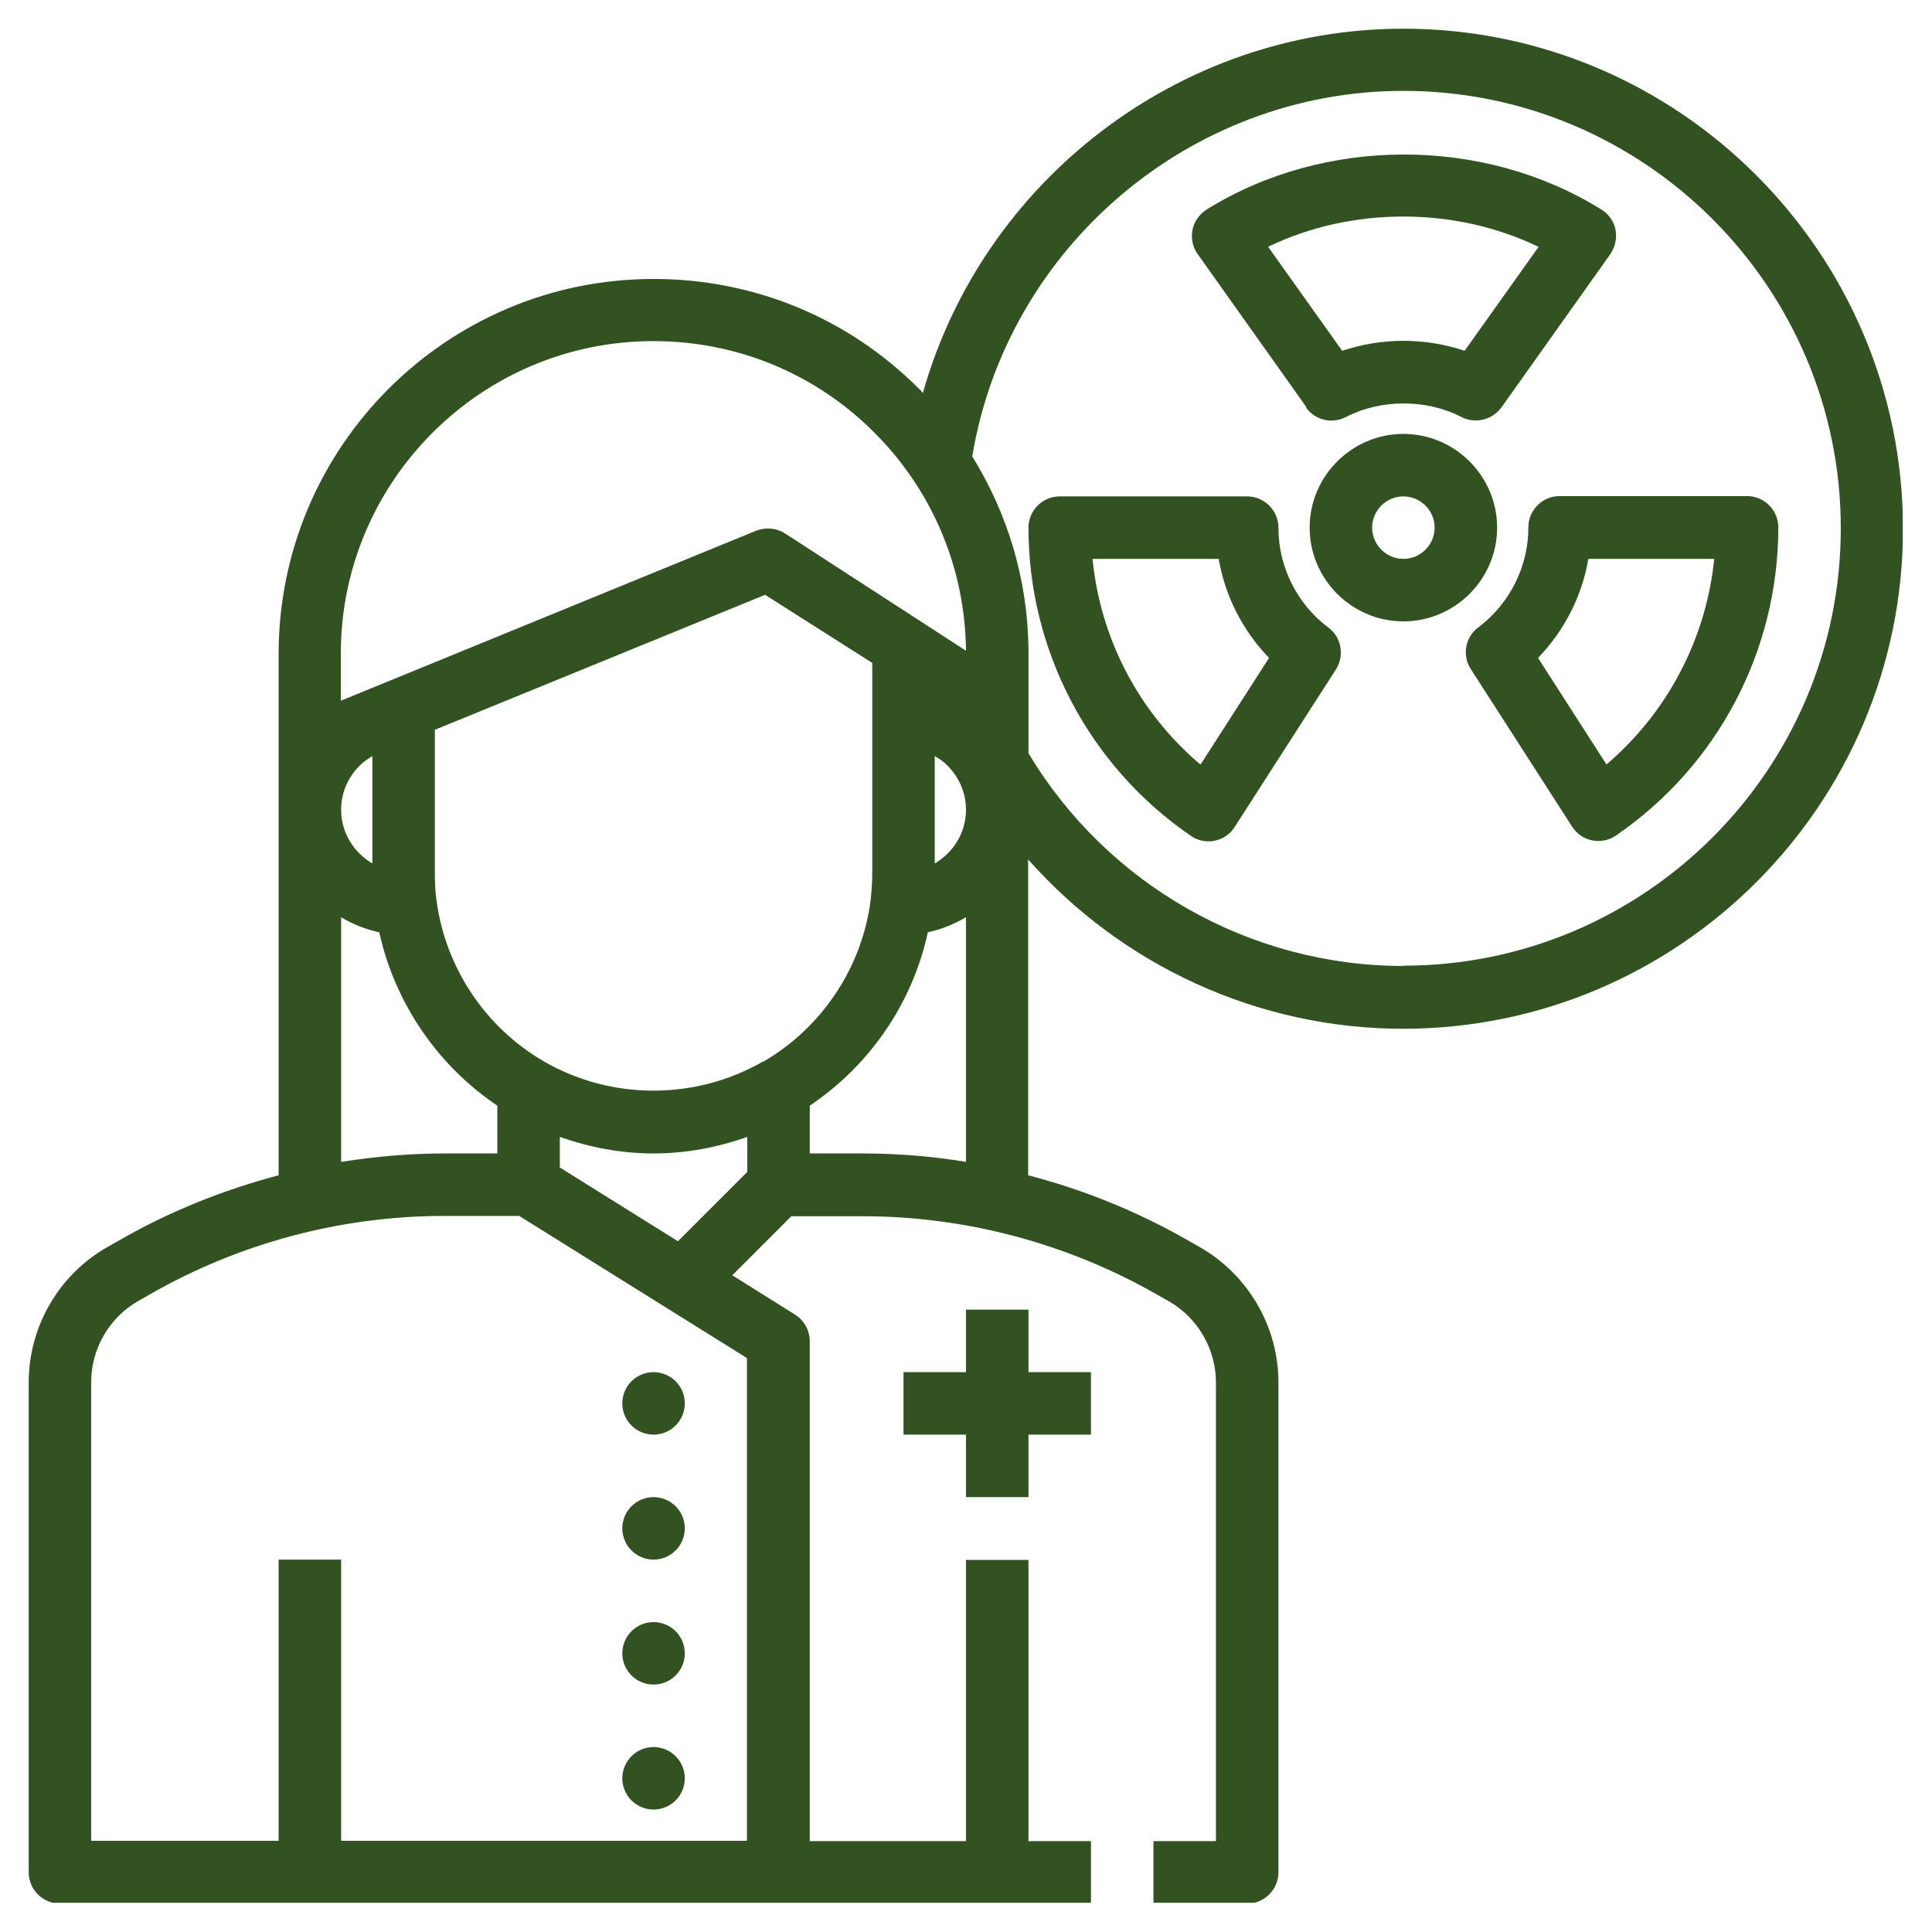 <svg xmlns="http://www.w3.org/2000/svg" xmlns:xlink="http://www.w3.org/1999/xlink" width="500" zoomAndPan="magnify" viewBox="0 0 375 375" height="500" preserveAspectRatio="xMidYMid meet" version="1.0"><defs><clipPath id="892653be73"><path d="M 5.57 5.57 L 369.32 5.57 L 369.32 369.32 L 5.57 369.32 Z M 5.57 5.57 " clip-rule="nonzero"/></clipPath></defs><path fill="#325222" d="M 290.59 102.414 C 290.59 92.41 282.402 84.223 272.395 84.223 C 262.391 84.223 254.203 92.41 254.203 102.414 C 254.203 112.422 262.391 120.609 272.395 120.609 C 282.402 120.609 290.59 112.422 290.59 102.414 Z M 272.395 108.48 C 269.062 108.48 266.332 105.75 266.332 102.414 C 266.332 99.078 269.062 96.352 272.395 96.352 C 275.73 96.352 278.461 99.078 278.461 102.414 C 278.461 105.75 275.73 108.48 272.395 108.48 Z M 272.395 108.48 " fill-opacity="1" fill-rule="nonzero"/><path fill="#325222" d="M 253.477 79.066 C 255.234 81.555 258.508 82.344 261.238 80.949 C 268.031 77.43 276.883 77.43 283.676 80.949 C 284.586 81.434 285.496 81.613 286.465 81.613 C 288.406 81.613 290.227 80.703 291.438 79.066 L 312.543 49.352 C 313.512 47.957 313.875 46.262 313.574 44.621 C 313.27 42.984 312.238 41.531 310.844 40.68 C 287.98 26.43 257.055 26.43 234.191 40.68 C 232.797 41.59 231.766 42.984 231.461 44.621 C 231.16 46.262 231.461 47.957 232.492 49.352 L 253.598 79.066 Z M 298.652 47.898 L 284.281 68.09 C 280.523 66.816 276.461 66.152 272.395 66.152 C 268.332 66.152 264.332 66.816 260.512 68.09 L 246.137 47.898 C 262.328 40.074 282.402 40.074 298.594 47.898 Z M 298.652 47.898 " fill-opacity="1" fill-rule="nonzero"/><path fill="#325222" d="M 248.141 102.414 C 248.141 99.078 245.41 96.352 242.074 96.352 L 205.688 96.352 C 202.355 96.352 199.625 99.078 199.625 102.414 C 199.625 126.309 211.391 148.684 231.098 162.207 C 232.129 162.938 233.344 163.301 234.555 163.301 C 234.98 163.301 235.344 163.301 235.77 163.18 C 237.344 162.875 238.801 161.906 239.648 160.512 L 259.297 129.945 C 260.996 127.277 260.391 123.699 257.84 121.82 C 251.777 117.273 248.141 110.055 248.141 102.477 Z M 232.977 148.383 C 221.094 138.316 213.574 124.004 212.059 108.48 L 236.555 108.48 C 237.77 115.695 241.227 122.426 246.32 127.703 L 233.039 148.383 Z M 232.977 148.383 " fill-opacity="1" fill-rule="nonzero"/><path fill="#325222" d="M 296.652 102.414 C 296.652 109.996 293.016 117.211 286.949 121.762 C 284.402 123.641 283.734 127.219 285.496 129.887 L 305.145 160.449 C 306.051 161.844 307.449 162.816 309.023 163.117 C 309.449 163.18 309.812 163.238 310.238 163.238 C 311.449 163.238 312.664 162.875 313.695 162.148 C 333.402 148.625 345.168 126.309 345.168 102.355 C 345.168 99.02 342.438 96.289 339.102 96.289 L 302.719 96.289 C 299.383 96.289 296.652 99.02 296.652 102.355 Z M 332.734 108.48 C 331.16 124.004 323.641 138.316 311.812 148.383 L 298.531 127.703 C 303.625 122.426 307.082 115.695 308.297 108.48 L 332.797 108.48 Z M 332.734 108.48 " fill-opacity="1" fill-rule="nonzero"/><g clip-path="url(#892653be73)"><path fill="#325222" d="M 272.395 5.57 C 228.734 5.57 190.711 35.223 179.129 76.277 C 178.887 75.977 178.645 75.672 178.34 75.43 C 164.574 61.664 146.32 54.145 126.855 54.145 C 86.707 54.145 54.082 86.77 54.082 126.914 L 54.082 228.125 C 43.289 230.977 32.859 235.16 23.156 240.742 L 20.91 242.016 C 11.449 247.352 5.57 257.477 5.57 268.332 L 5.57 363.422 C 5.57 366.754 8.297 369.484 11.633 369.484 L 211.754 369.484 L 211.754 357.355 L 199.625 357.355 L 199.625 302.777 L 187.496 302.777 L 187.496 357.355 L 157.176 357.355 L 157.176 260.328 C 157.176 258.266 156.082 256.266 154.324 255.172 L 142.137 247.531 L 153.598 236.07 L 167.422 236.07 C 187.438 236.07 207.207 241.348 224.609 251.293 L 226.852 252.566 C 232.492 255.781 236.012 261.844 236.012 268.332 L 236.012 357.355 L 223.883 357.355 L 223.883 369.484 L 242.074 369.484 C 245.41 369.484 248.141 366.754 248.141 363.422 L 248.141 268.332 C 248.141 257.477 242.258 247.41 232.797 242.016 L 230.551 240.742 C 220.789 235.16 210.359 230.918 199.562 228.125 L 199.562 166.816 C 217.816 187.438 244.258 199.684 272.336 199.684 C 325.82 199.684 369.363 156.145 369.363 102.656 C 369.363 49.172 325.883 5.57 272.395 5.57 Z M 148.078 206.055 C 134.98 213.574 118.668 213.574 105.629 206.055 C 94.168 199.441 86.406 187.738 84.707 174.641 C 84.465 172.883 84.402 171.121 84.402 169.305 L 84.402 141.652 L 148.504 115.453 L 169.305 128.672 L 169.305 169.305 C 169.305 171.121 169.184 172.883 169 174.641 C 167.363 187.738 159.539 199.504 148.078 206.113 Z M 66.211 157.176 C 66.211 153.961 67.484 150.93 69.789 148.625 C 70.516 147.898 71.426 147.289 72.277 146.746 L 72.277 167.605 C 68.699 165.484 66.211 161.664 66.211 157.176 Z M 181.434 146.746 C 182.34 147.289 183.191 147.836 183.918 148.625 C 186.223 150.93 187.496 153.961 187.496 157.176 C 187.496 161.664 185.012 165.484 181.434 167.605 Z M 126.855 66.211 C 143.047 66.211 158.328 72.52 169.727 83.98 C 181.008 95.258 187.316 110.297 187.496 126.188 L 187.496 126.309 L 152.324 103.508 C 150.688 102.477 148.625 102.293 146.746 103.02 L 66.152 136.012 L 66.152 126.855 C 66.152 93.441 93.379 66.211 126.793 66.211 Z M 66.211 178.035 C 68.453 179.371 70.941 180.402 73.609 180.945 C 76.641 194.652 84.891 206.781 96.531 214.605 L 96.531 223.883 L 86.285 223.883 C 79.551 223.883 72.82 224.488 66.211 225.52 Z M 145.047 357.297 L 66.211 357.297 L 66.211 302.719 L 54.082 302.719 L 54.082 357.297 L 17.695 357.297 L 17.695 268.273 C 17.695 261.785 21.215 255.719 26.855 252.504 L 29.098 251.23 C 46.441 241.285 66.211 236.012 86.223 236.012 L 100.777 236.012 L 144.984 263.602 L 144.984 357.297 Z M 108.66 226.609 L 108.66 220.668 C 114.484 222.73 120.609 223.883 126.855 223.883 C 133.102 223.883 139.227 222.73 145.047 220.668 L 145.047 227.461 L 131.582 240.922 Z M 167.422 223.883 L 157.176 223.883 L 157.176 214.605 C 168.82 206.781 177.125 194.711 180.098 180.945 C 182.766 180.402 185.191 179.371 187.496 178.035 L 187.496 225.52 C 180.887 224.43 174.156 223.883 167.422 223.883 Z M 272.395 187.496 C 242.621 187.496 214.906 171.73 199.625 146.199 L 199.625 126.066 C 199.504 112.602 195.621 99.746 188.711 88.59 C 195.441 48.02 231.039 17.637 272.395 17.637 C 319.211 17.637 357.297 55.719 357.297 102.535 C 357.297 149.352 319.211 187.438 272.395 187.438 Z M 272.395 187.496 " fill-opacity="1" fill-rule="nonzero"/></g><path fill="#325222" d="M 132.918 272.395 C 132.918 272.793 132.879 273.188 132.801 273.578 C 132.723 273.969 132.609 274.348 132.457 274.715 C 132.305 275.086 132.117 275.434 131.895 275.766 C 131.676 276.098 131.422 276.402 131.141 276.684 C 130.859 276.965 130.555 277.219 130.223 277.438 C 129.891 277.66 129.543 277.848 129.176 278 C 128.805 278.152 128.426 278.266 128.035 278.344 C 127.645 278.422 127.254 278.461 126.855 278.461 C 126.457 278.461 126.062 278.422 125.672 278.344 C 125.281 278.266 124.902 278.152 124.531 278 C 124.164 277.848 123.816 277.66 123.484 277.438 C 123.152 277.219 122.848 276.965 122.566 276.684 C 122.285 276.402 122.031 276.098 121.812 275.766 C 121.59 275.434 121.402 275.086 121.25 274.715 C 121.098 274.348 120.984 273.969 120.906 273.578 C 120.828 273.188 120.789 272.793 120.789 272.395 C 120.789 271.996 120.828 271.602 120.906 271.215 C 120.984 270.824 121.098 270.441 121.25 270.074 C 121.402 269.707 121.59 269.359 121.812 269.027 C 122.031 268.695 122.285 268.391 122.566 268.109 C 122.848 267.828 123.152 267.574 123.484 267.355 C 123.816 267.133 124.164 266.945 124.531 266.793 C 124.902 266.641 125.281 266.527 125.672 266.449 C 126.062 266.371 126.457 266.332 126.855 266.332 C 127.254 266.332 127.645 266.371 128.035 266.449 C 128.426 266.527 128.805 266.641 129.176 266.793 C 129.543 266.945 129.891 267.133 130.223 267.355 C 130.555 267.574 130.859 267.828 131.141 268.109 C 131.422 268.391 131.676 268.695 131.895 269.027 C 132.117 269.359 132.305 269.707 132.457 270.074 C 132.609 270.441 132.723 270.824 132.801 271.215 C 132.879 271.602 132.918 271.996 132.918 272.395 Z M 132.918 272.395 " fill-opacity="1" fill-rule="nonzero"/><path fill="#325222" d="M 132.918 296.652 C 132.918 297.051 132.879 297.445 132.801 297.836 C 132.723 298.227 132.609 298.605 132.457 298.973 C 132.305 299.34 132.117 299.691 131.895 300.023 C 131.676 300.352 131.422 300.66 131.141 300.941 C 130.859 301.223 130.555 301.473 130.223 301.695 C 129.891 301.918 129.543 302.102 129.176 302.254 C 128.805 302.406 128.426 302.523 128.035 302.602 C 127.645 302.68 127.254 302.719 126.855 302.719 C 126.457 302.719 126.062 302.68 125.672 302.602 C 125.281 302.523 124.902 302.406 124.531 302.254 C 124.164 302.102 123.816 301.918 123.484 301.695 C 123.152 301.473 122.848 301.223 122.566 300.941 C 122.285 300.66 122.031 300.352 121.812 300.023 C 121.59 299.691 121.402 299.34 121.25 298.973 C 121.098 298.605 120.984 298.227 120.906 297.836 C 120.828 297.445 120.789 297.051 120.789 296.652 C 120.789 296.254 120.828 295.859 120.906 295.469 C 120.984 295.078 121.098 294.699 121.25 294.332 C 121.402 293.965 121.59 293.613 121.812 293.285 C 122.031 292.953 122.285 292.648 122.566 292.363 C 122.848 292.082 123.152 291.832 123.484 291.609 C 123.816 291.391 124.164 291.203 124.531 291.051 C 124.902 290.898 125.281 290.781 125.672 290.707 C 126.062 290.629 126.457 290.59 126.855 290.59 C 127.254 290.59 127.645 290.629 128.035 290.707 C 128.426 290.781 128.805 290.898 129.176 291.051 C 129.543 291.203 129.891 291.391 130.223 291.609 C 130.555 291.832 130.859 292.082 131.141 292.363 C 131.422 292.648 131.676 292.953 131.895 293.285 C 132.117 293.613 132.305 293.965 132.457 294.332 C 132.609 294.699 132.723 295.078 132.801 295.469 C 132.879 295.859 132.918 296.254 132.918 296.652 Z M 132.918 296.652 " fill-opacity="1" fill-rule="nonzero"/><path fill="#325222" d="M 132.918 320.91 C 132.918 321.309 132.879 321.703 132.801 322.094 C 132.723 322.484 132.609 322.863 132.457 323.23 C 132.305 323.598 132.117 323.949 131.895 324.277 C 131.676 324.609 131.422 324.918 131.141 325.199 C 130.859 325.48 130.555 325.73 130.223 325.953 C 129.891 326.172 129.543 326.359 129.176 326.512 C 128.805 326.664 128.426 326.781 128.035 326.859 C 127.645 326.934 127.254 326.973 126.855 326.973 C 126.457 326.973 126.062 326.934 125.672 326.859 C 125.281 326.781 124.902 326.664 124.531 326.512 C 124.164 326.359 123.816 326.172 123.484 325.953 C 123.152 325.73 122.848 325.48 122.566 325.199 C 122.285 324.918 122.031 324.609 121.812 324.277 C 121.59 323.949 121.402 323.598 121.25 323.23 C 121.098 322.863 120.984 322.484 120.906 322.094 C 120.828 321.703 120.789 321.309 120.789 320.91 C 120.789 320.512 120.828 320.117 120.906 319.727 C 120.984 319.336 121.098 318.957 121.25 318.59 C 121.402 318.223 121.59 317.871 121.812 317.539 C 122.031 317.211 122.285 316.902 122.566 316.621 C 122.848 316.34 123.152 316.09 123.484 315.867 C 123.816 315.648 124.164 315.461 124.531 315.309 C 124.902 315.156 125.281 315.039 125.672 314.961 C 126.062 314.883 126.457 314.848 126.855 314.848 C 127.254 314.848 127.645 314.883 128.035 314.961 C 128.426 315.039 128.805 315.156 129.176 315.309 C 129.543 315.461 129.891 315.648 130.223 315.867 C 130.555 316.09 130.859 316.34 131.141 316.621 C 131.422 316.902 131.676 317.211 131.895 317.539 C 132.117 317.871 132.305 318.223 132.457 318.59 C 132.609 318.957 132.723 319.336 132.801 319.727 C 132.879 320.117 132.918 320.512 132.918 320.91 Z M 132.918 320.91 " fill-opacity="1" fill-rule="nonzero"/><path fill="#325222" d="M 132.918 345.168 C 132.918 345.566 132.879 345.961 132.801 346.352 C 132.723 346.742 132.609 347.121 132.457 347.488 C 132.305 347.855 132.117 348.207 131.895 348.535 C 131.676 348.867 131.422 349.172 131.141 349.457 C 130.859 349.738 130.555 349.988 130.223 350.211 C 129.891 350.43 129.543 350.617 129.176 350.77 C 128.805 350.922 128.426 351.039 128.035 351.113 C 127.645 351.191 127.254 351.23 126.855 351.23 C 126.457 351.23 126.062 351.191 125.672 351.113 C 125.281 351.039 124.902 350.922 124.531 350.77 C 124.164 350.617 123.816 350.43 123.484 350.211 C 123.152 349.988 122.848 349.738 122.566 349.457 C 122.285 349.172 122.031 348.867 121.812 348.535 C 121.59 348.207 121.402 347.855 121.25 347.488 C 121.098 347.121 120.984 346.742 120.906 346.352 C 120.828 345.961 120.789 345.566 120.789 345.168 C 120.789 344.77 120.828 344.375 120.906 343.984 C 120.984 343.594 121.098 343.215 121.25 342.848 C 121.402 342.477 121.59 342.129 121.812 341.797 C 122.031 341.469 122.285 341.16 122.566 340.879 C 122.848 340.598 123.152 340.348 123.484 340.125 C 123.816 339.902 124.164 339.715 124.531 339.562 C 124.902 339.41 125.281 339.297 125.672 339.219 C 126.062 339.141 126.457 339.102 126.855 339.102 C 127.254 339.102 127.645 339.141 128.035 339.219 C 128.426 339.297 128.805 339.41 129.176 339.562 C 129.543 339.715 129.891 339.902 130.223 340.125 C 130.555 340.348 130.859 340.598 131.141 340.879 C 131.422 341.16 131.676 341.469 131.895 341.797 C 132.117 342.129 132.305 342.477 132.457 342.848 C 132.609 343.215 132.723 343.594 132.801 343.984 C 132.879 344.375 132.918 344.77 132.918 345.168 Z M 132.918 345.168 " fill-opacity="1" fill-rule="nonzero"/><path fill="#325222" d="M 199.625 290.59 L 199.625 278.461 L 211.754 278.461 L 211.754 266.332 L 199.625 266.332 L 199.625 254.203 L 187.496 254.203 L 187.496 266.332 L 175.367 266.332 L 175.367 278.461 L 187.496 278.461 L 187.496 290.59 Z M 199.625 290.59 " fill-opacity="1" fill-rule="nonzero"/></svg>
